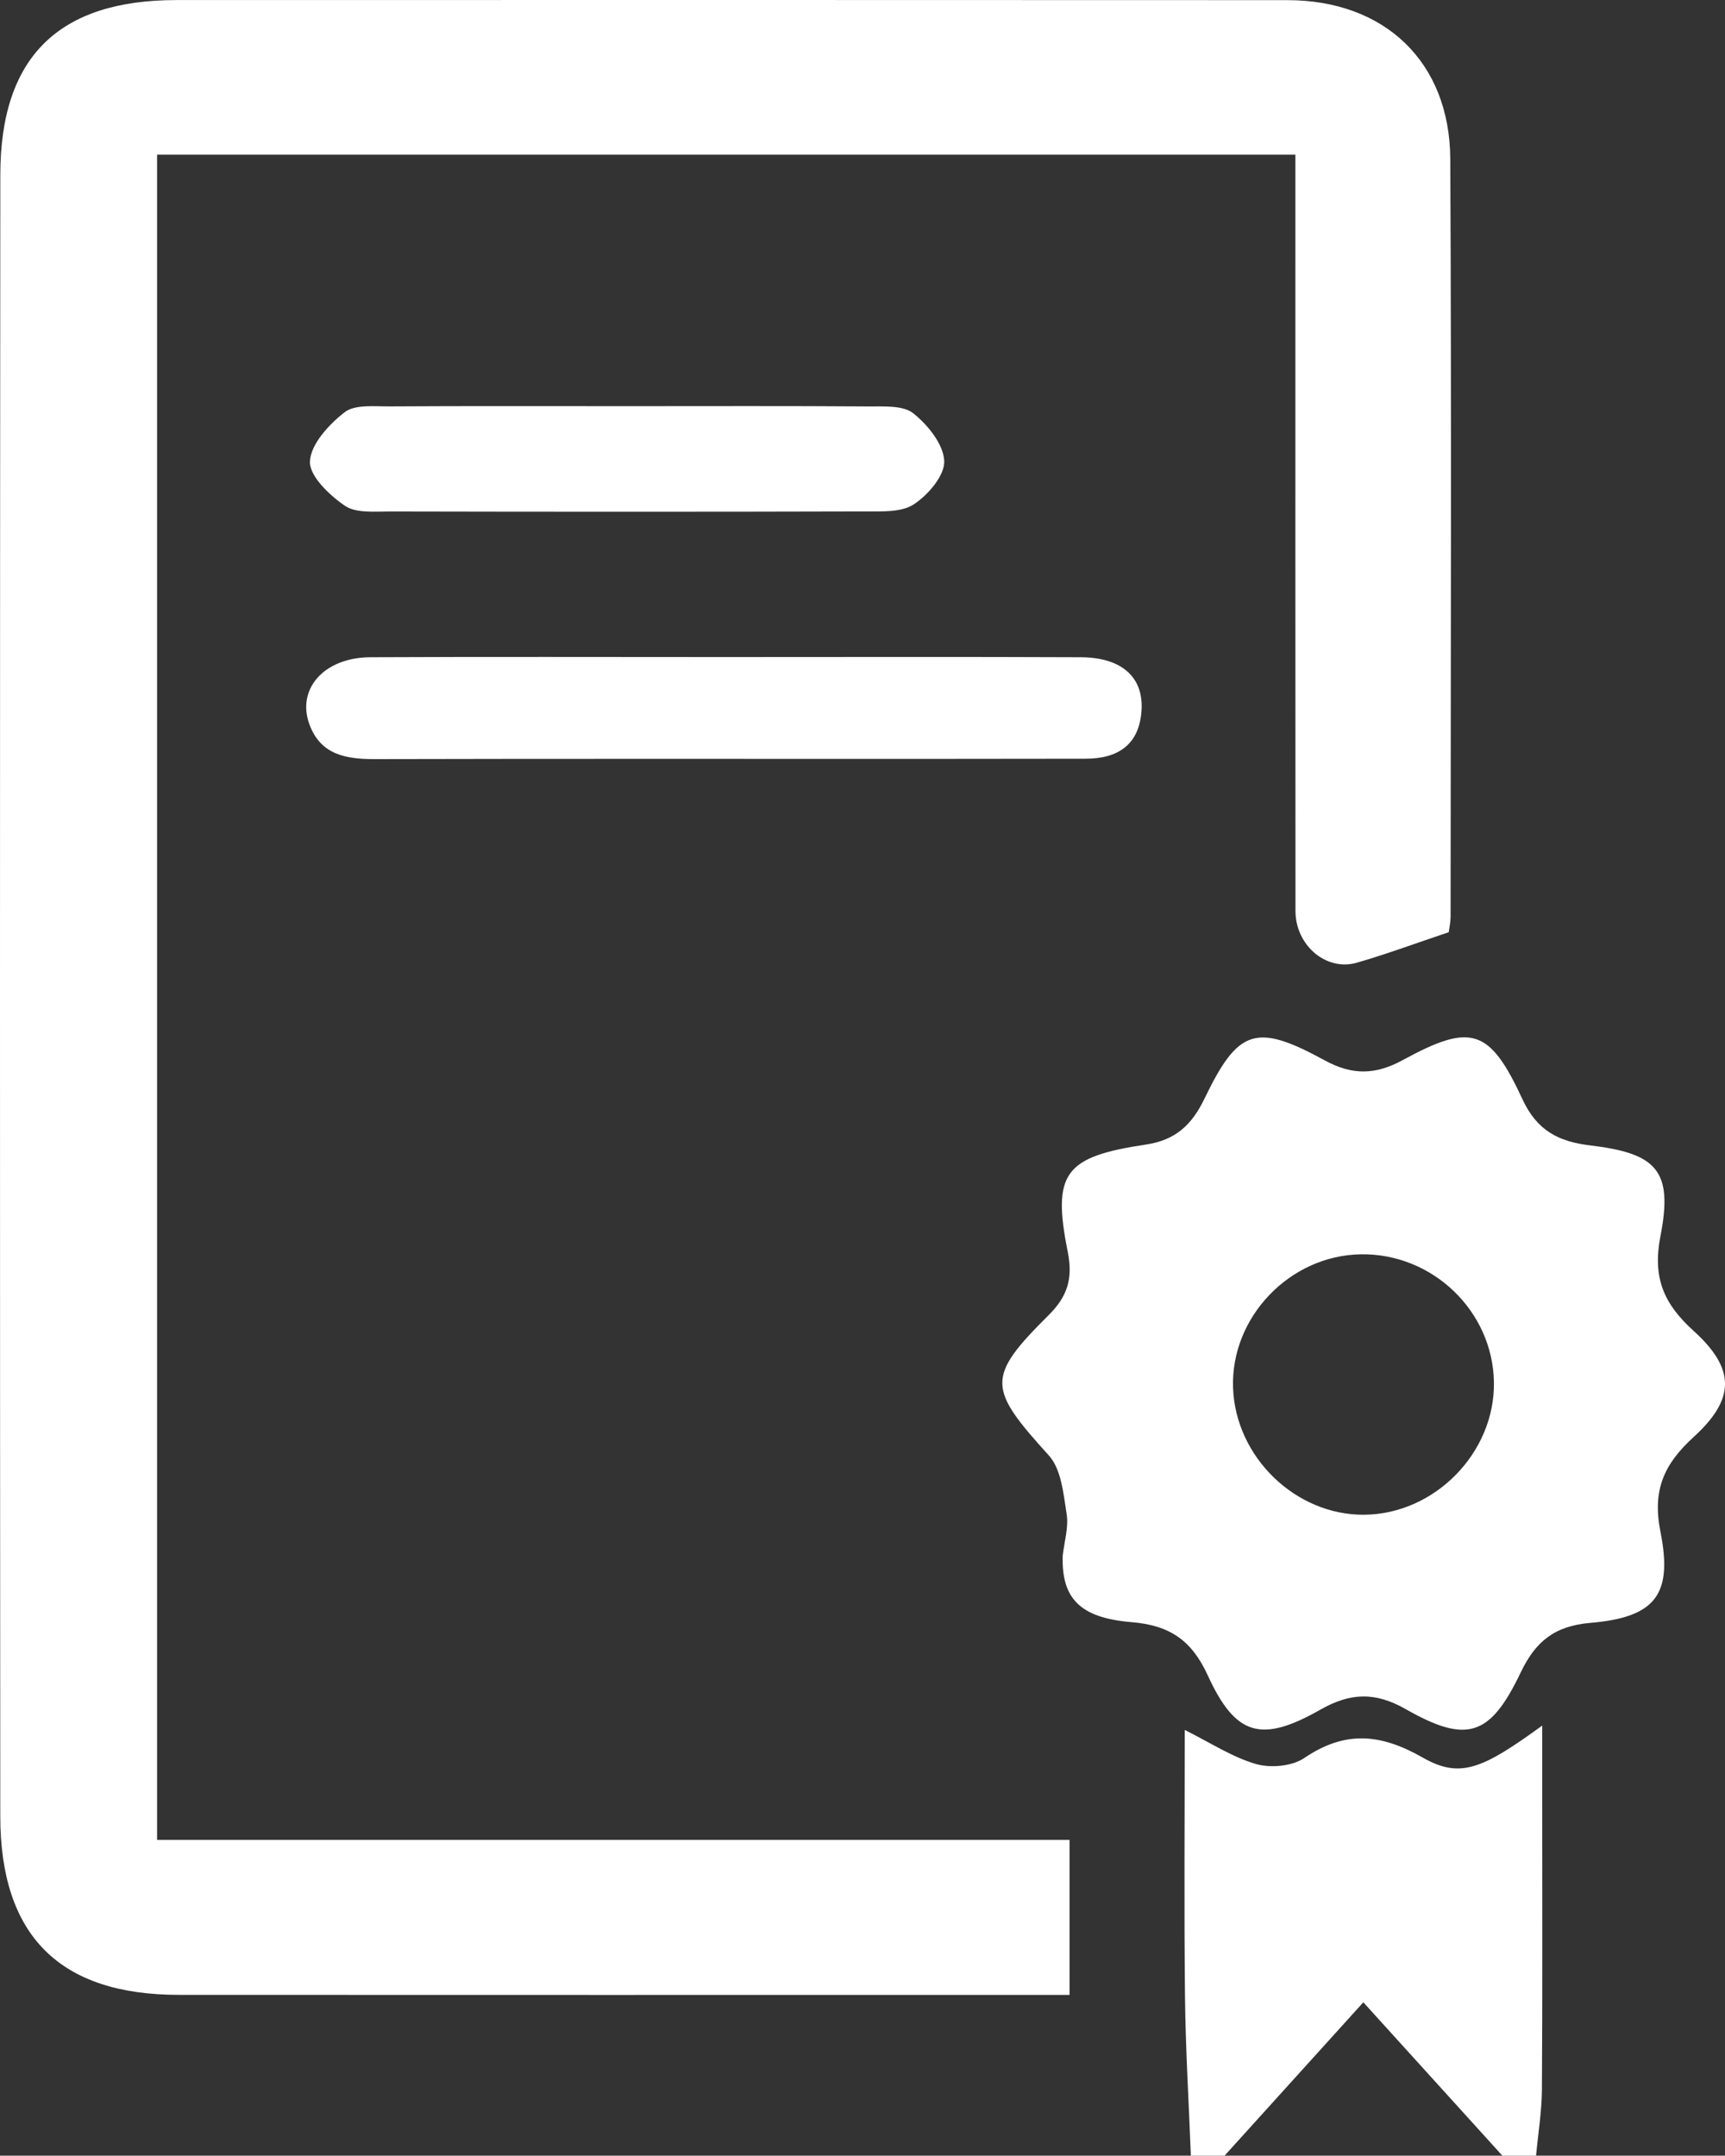 <!-- Generator: Adobe Illustrator 18.1.1, SVG Export Plug-In  -->
<svg version="1.1"
	 xmlns="http://www.w3.org/2000/svg" xmlns:xlink="http://www.w3.org/1999/xlink" xmlns:a="http://ns.adobe.com/AdobeSVGViewerExtensions/3.0/"
	 x="0px" y="0px" width="204.894px" height="256px" viewBox="0 0 204.894 256" enable-background="new 0 0 204.894 256"
	 xml:space="preserve">
<rect x="0" y="0" width="204.894" height="256" fill="#333333" stroke="none"/>
<defs>
</defs>
<g id="_x37_m8lxJ.tif_1_">
	<g>
		<path fill="#FFFFFF" d="M141.451,256c-0.243-6.289-0.628-12.576-0.698-18.866c-0.117-10.468-0.032-20.938-0.032-31.695
			c3.044,1.513,5.622,3.222,8.456,4.045c1.736,0.504,4.289,0.274,5.742-0.71c4.841-3.279,9.041-2.922,14.08-0.049
			c4.455,2.54,7.103,1.342,14.182-3.803c0,3.067,0,5.645,0,8.223c0,11.661,0.043,23.322-0.033,34.982
			c-0.017,2.625-0.453,5.248-0.697,7.872c-1.333,0-2.667,0-4,0c-5.097-5.622-10.194-11.244-16.516-18.217
			c-6.295,6.957-11.39,12.587-16.484,18.217C144.118,256,142.784,256,141.451,256z"/>
		<path fill="#FFFFFF" d="M172.078,110.704c-3.734,1.252-7.284,2.571-10.912,3.622c-3.64,1.054-7.288-2.064-7.29-6.142
			c-0.019-27.824-0.011-55.648-0.011-83.472c0-1.99,0-3.98,0-6.343c-45.167,0-90.037,0-135.207,0c0,66.564,0,133.092,0,200.125
			c36.218,0,72.138,0,108.383,0c0,6.226,0,11.952,0,18.412c-1.831,0-3.593,0-5.355,0c-33.489,0-66.977,0.012-100.466-0.006
			C7.11,236.892,0.043,229.9,0.033,215.69C-0.009,150.712-0.014,85.734,0.037,20.756C0.048,6.75,6.977,0.009,20.961,0.007
			c43.985-0.005,87.97-0.017,131.955,0.009c11.559,0.007,19.29,7.337,19.347,18.878c0.15,29.989,0.05,59.979,0.037,89.969
			C172.3,109.508,172.148,110.153,172.078,110.704z"/>
		<path fill="#FFFFFF" d="M126.227,184.753c0.183-1.653,0.718-3.361,0.468-4.946c-0.379-2.4-0.629-5.327-2.112-6.962
			c-7.262-8.006-7.47-9.26-0.03-16.663c2.222-2.211,2.916-4.306,2.271-7.53c-1.872-9.355-0.372-11.29,9.291-12.731
			c3.521-0.525,5.454-2.338,6.965-5.476c3.995-8.295,6.121-8.967,14.279-4.516c3.281,1.79,6.031,1.724,9.279-0.048
			c8.088-4.412,10.29-3.775,14.203,4.67c1.737,3.749,4.335,5.032,8.048,5.473c7.902,0.94,9.853,2.994,8.343,10.738
			c-0.971,4.983,0.38,8.07,3.936,11.29c4.973,4.502,4.959,8.074,0.013,12.589c-3.515,3.209-4.949,6.284-3.951,11.282
			c1.499,7.51-0.674,10.147-8.334,10.803c-4.281,0.366-6.522,2.234-8.271,5.893c-3.621,7.576-6.372,8.495-13.651,4.351
			c-3.617-2.06-6.571-1.973-10.146,0.062c-7.03,4.001-10.079,3.1-13.372-4.075c-1.895-4.129-4.472-5.943-9.063-6.32
			C128.123,192.123,126.084,189.682,126.227,184.753z M177.447,164.127c-0.143-8.446-7.315-15.318-15.833-15.171
			c-8.434,0.145-15.44,7.472-15.153,15.845c0.282,8.23,7.431,15.151,15.578,15.082C170.432,179.812,177.589,172.494,177.447,164.127
			z"/>
		<path fill="#FFFFFF" d="M85.932,78.029c14.149,0,28.297-0.039,42.446,0.022c4.831,0.021,7.452,2.345,7.214,6.279
			c-0.248,4.097-2.777,5.768-6.664,5.772c-6.492,0.006-12.983,0.019-19.475,0.02c-21.639,0.002-43.278-0.027-64.917,0.026
			c-3.389,0.008-6.404-0.479-7.756-4.049c-1.614-4.259,1.701-8.022,7.206-8.048C57.967,77.985,71.95,78.029,85.932,78.029z"/>
		<path fill="#FFFFFF" d="M74.717,48.235c9.49,0,18.981-0.036,28.47,0.032c1.803,0.013,4.072-0.153,5.291,0.815
			c1.725,1.371,3.591,3.68,3.677,5.662c0.074,1.714-1.919,4.041-3.616,5.151c-1.487,0.973-3.833,0.833-5.801,0.839
			C83.924,60.786,65.11,60.78,46.296,60.74c-1.809-0.004-4.009,0.224-5.33-0.678c-1.835-1.254-4.23-3.529-4.152-5.266
			c0.092-2.05,2.256-4.394,4.12-5.839c1.222-0.948,3.503-0.685,5.312-0.695C55.737,48.205,65.227,48.235,74.717,48.235z"/>
	</g>
</g>
</svg>